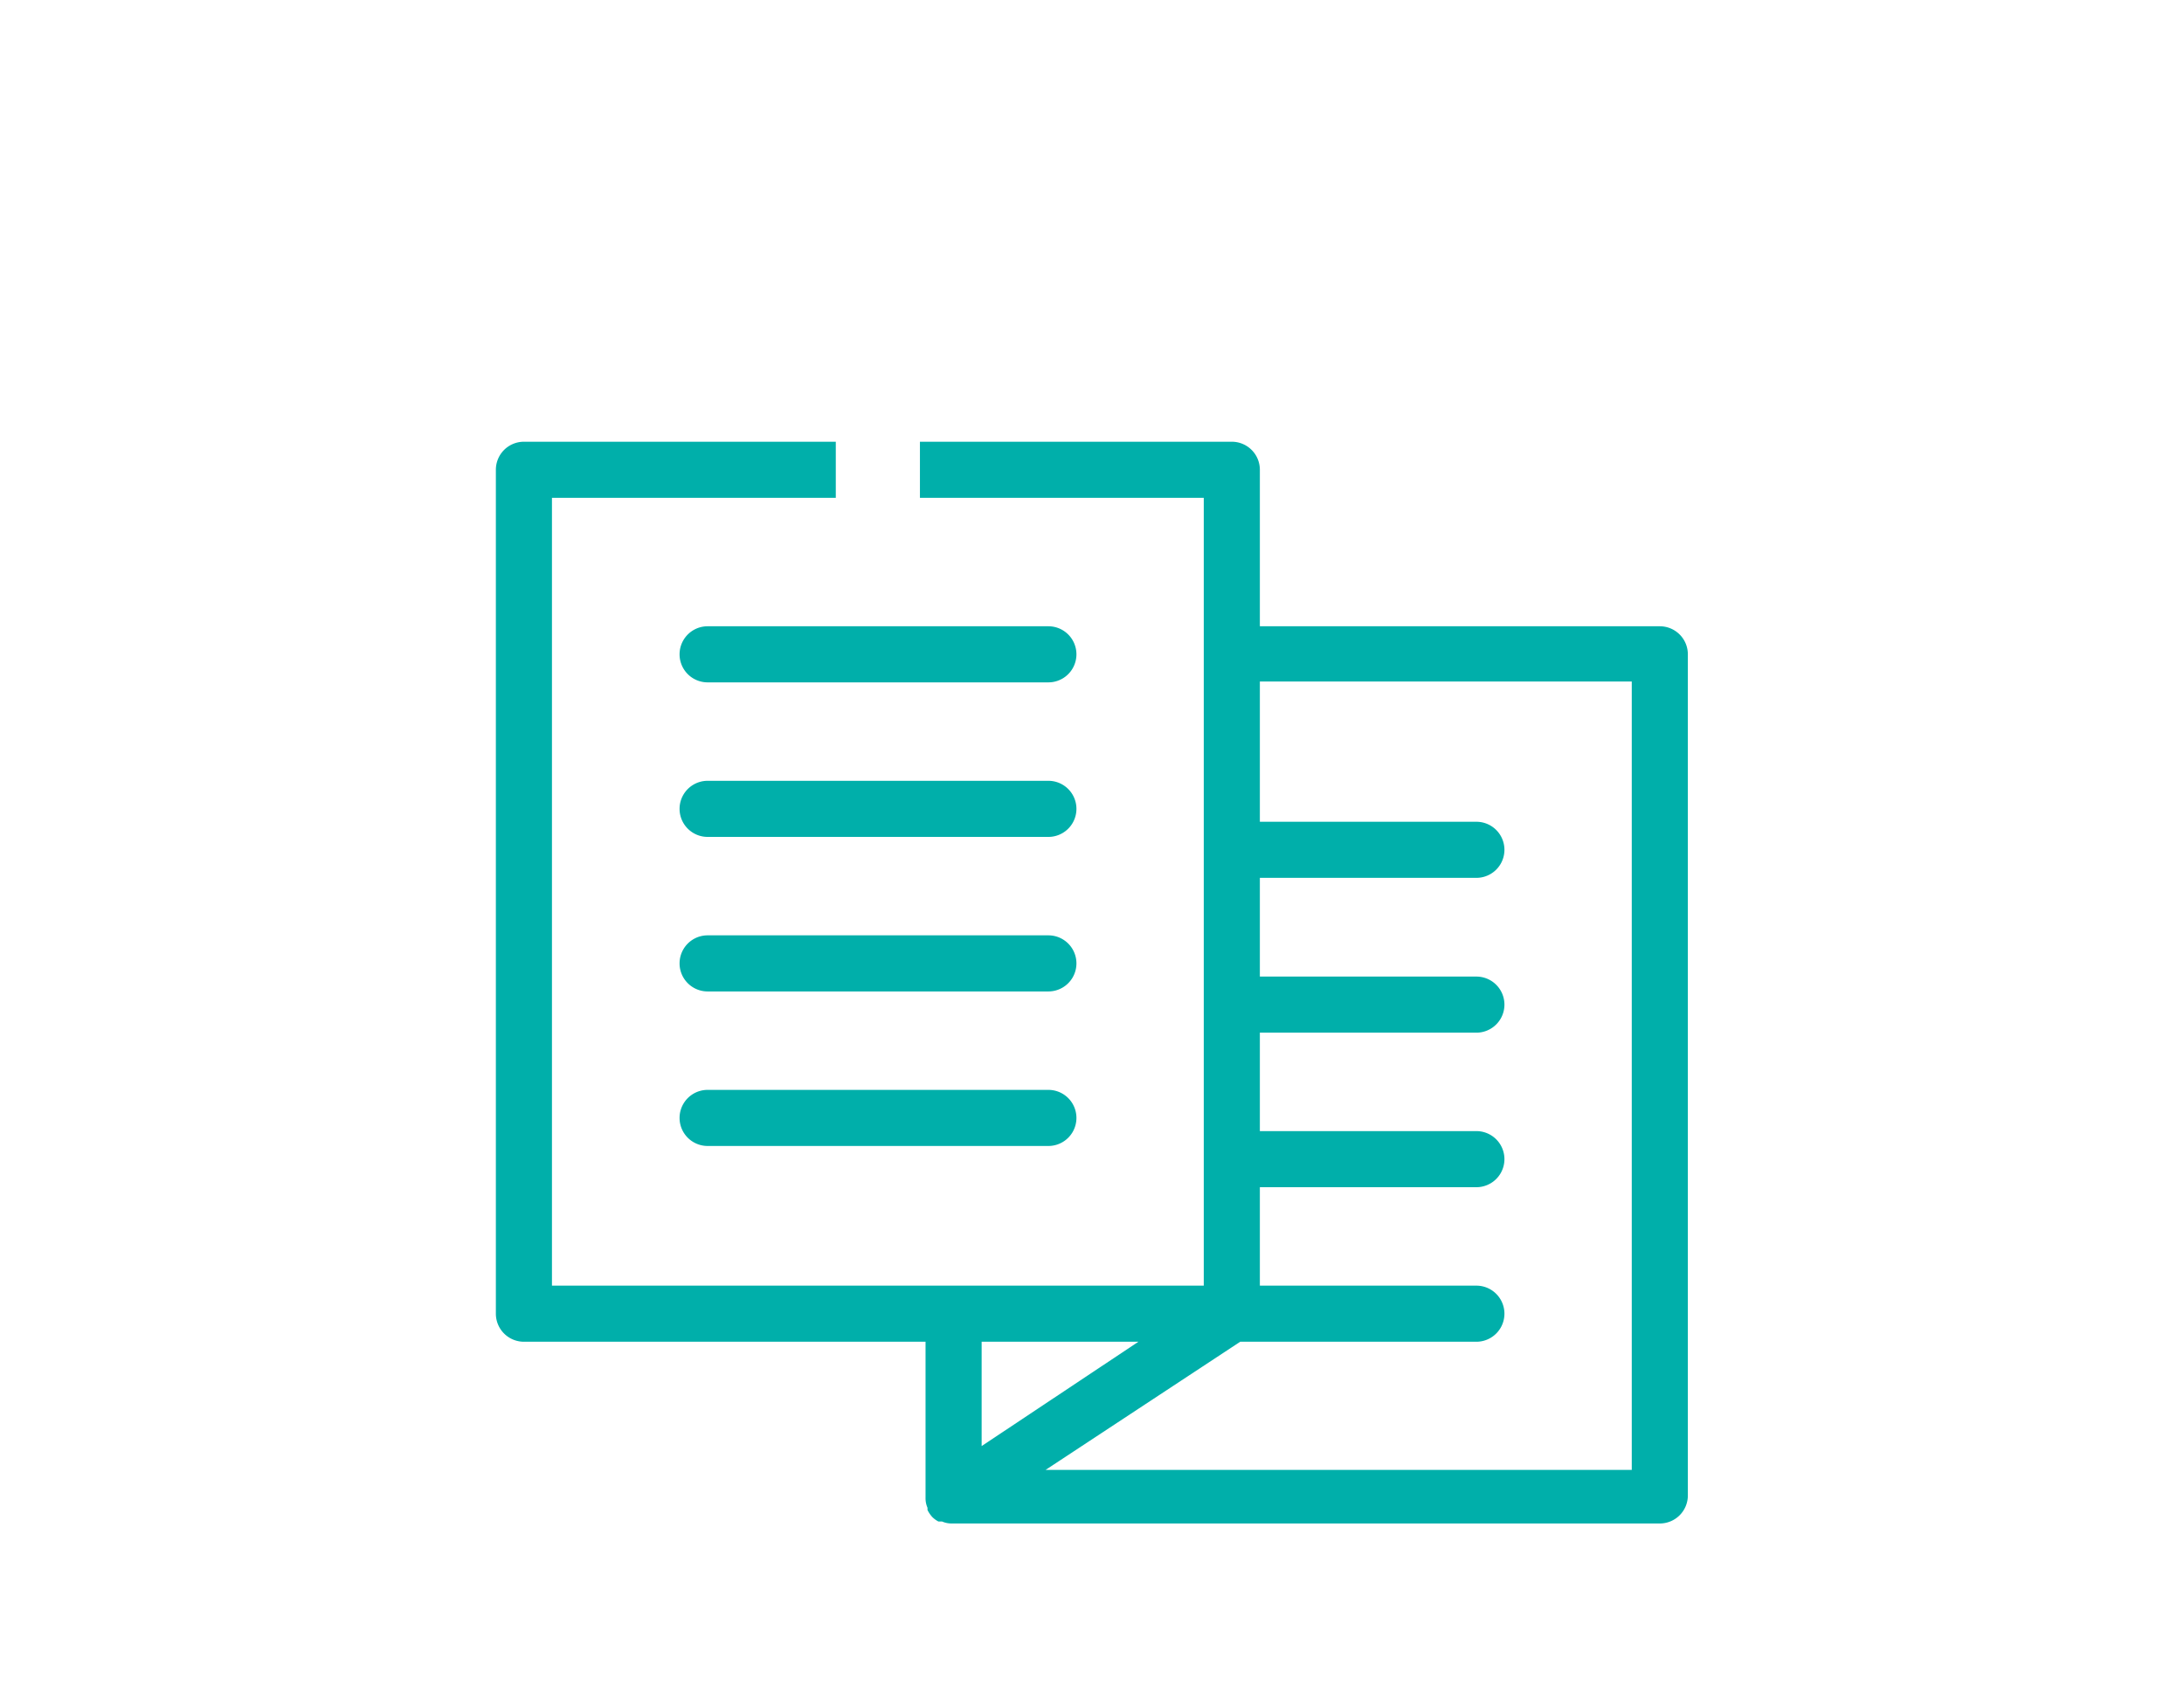 <?xml version="1.0" encoding="UTF-8"?> <svg xmlns="http://www.w3.org/2000/svg" id="Icons" viewBox="0 0 77.87 60.61"><title>included-infopack</title><g><path d="M59.18,22.33H44.92V16.75a1,1,0,0,0-1-1H32.8v2H42.92V45.84H19.68V17.75H29.8v-2H18.68a1,1,0,0,0-1,1V46.84a1,1,0,0,0,1,1H33v5.57a.84.84,0,0,0,.07.35l0,.08a1.1,1.1,0,0,0,.17.25l0,0a.89.89,0,0,0,.22.16l.06,0,.07,0a.84.84,0,0,0,.35.07H59.18a1,1,0,0,0,1-1V23.33A1,1,0,0,0,59.18,22.33ZM40.49,47.84h.1L35,51.56V47.84Zm17.69,4.57H37.28l6.94-4.57h8.42a1,1,0,0,0,0-2H44.92V42.33h7.72a1,1,0,0,0,0-2H44.92V36.82h7.72a1,1,0,0,0,0-2H44.92V31.3h7.72a1,1,0,0,0,0-2H44.92v-5H58.18Z" fill="#00afaa"></path><path d="M37.38,22.33H25.23a1,1,0,0,0,0,2H37.38a1,1,0,0,0,0-2Z" fill="#00afaa"></path><path d="M37.38,27.84H25.23a1,1,0,0,0,0,2H37.38a1,1,0,0,0,0-2Z" fill="#00afaa"></path><path d="M37.38,33.35H25.23a1,1,0,1,0,0,2H37.38a1,1,0,0,0,0-2Z" fill="#00afaa"></path><path d="M37.38,38.86H25.23a1,1,0,0,0,0,2H37.38a1,1,0,1,0,0-2Z" fill="#00afaa"></path></g></svg> 